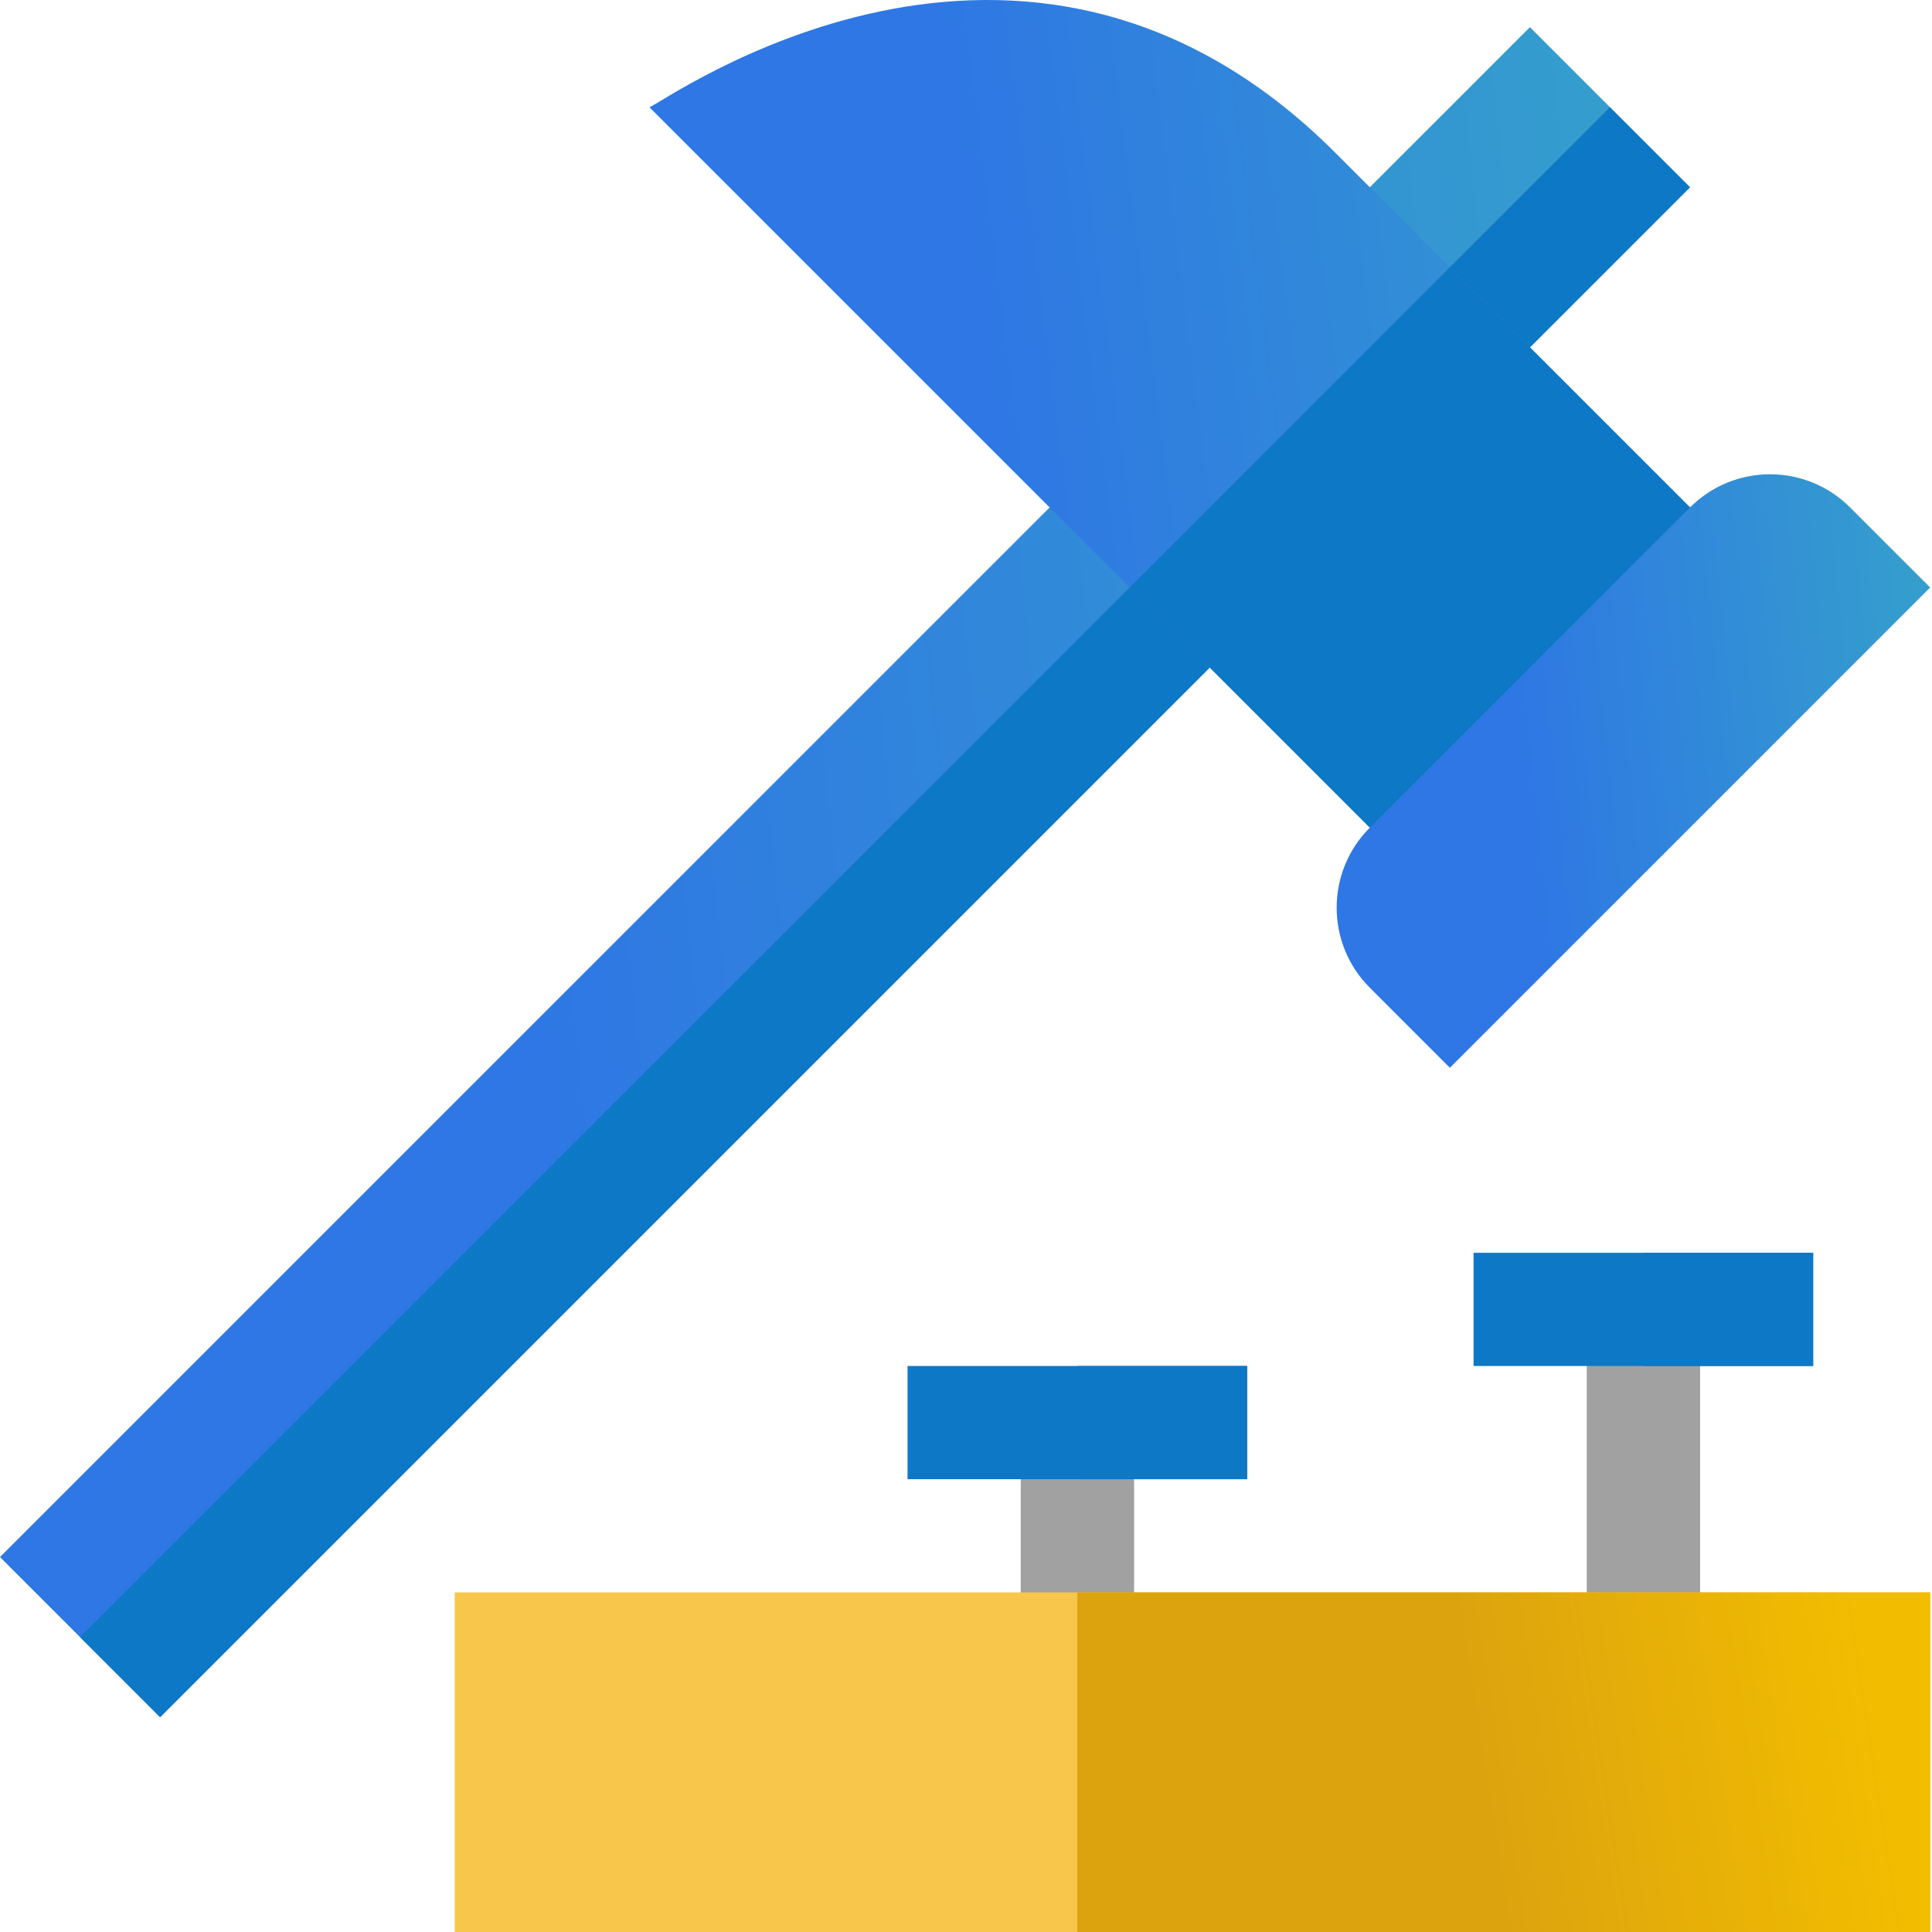 <svg width="59" height="59" viewBox="0 0 59 59" fill="none" xmlns="http://www.w3.org/2000/svg">
<path d="M31.172 43.443H34.629V50.357H31.172V43.443Z" fill="#A1A1A1"/>
<path d="M32.901 43.443H34.629V50.357H32.901V43.443Z" fill="#A1A1A1"/>
<path d="M27.715 41.715H38.086V45.172H27.715V41.715Z" fill="#0D78C5"/>
<path d="M0 47.55L46.721 0.83L51.61 5.718L4.889 52.439L0 47.55Z" fill="url(#paint0_linear_2384_29118)"/>
<path d="M2.445 49.995L49.165 3.274L51.61 5.719L4.889 52.439L2.445 49.995Z" fill="#0D78C5"/>
<path d="M54.055 17.941L44.277 27.719L19.832 3.274C20.223 3.176 31.223 -4.891 40.781 4.667L54.055 17.941Z" fill="url(#paint1_linear_2384_29118)"/>
<path d="M34.499 17.941L44.277 8.163L54.054 17.941L44.277 27.719L34.499 17.941Z" fill="#0D78C5"/>
<path d="M44.277 32.608L41.832 30.163C40.482 28.814 40.482 26.625 41.832 25.275L51.61 15.496C52.961 14.146 55.149 14.146 56.499 15.496L58.944 17.941L44.277 32.608Z" fill="url(#paint2_linear_2384_29118)"/>
<path d="M32.901 41.715H38.086V45.172H32.901V41.715Z" fill="#0D78C5"/>
<path d="M48.457 39.986H51.914V50.357H48.457V39.986Z" fill="#A1A1A1"/>
<path d="M50.186 39.986H51.914V50.357H50.186V39.986Z" fill="#A1A1A1"/>
<path d="M45 38.258H55.371V41.715H45V38.258Z" fill="#0D78C5"/>
<path d="M50.186 38.258H55.371V41.715H50.186V38.258Z" fill="#0D78C5"/>
<path d="M13.887 48.629V59H58.944V48.629H13.887Z" fill="#F7C64B"/>
<path d="M32.901 48.629H58.944V59H32.901V48.629Z" fill="url(#paint3_linear_2384_29118)"/>
<defs>
<linearGradient id="paint0_linear_2384_29118" x1="50.931" y1="4.055" x2="13.754" y2="7.877" gradientUnits="userSpaceOnUse">
<stop stop-color="#359FCC"/>
<stop offset="1" stop-color="#2E77E4"/>
</linearGradient>
<linearGradient id="paint1_linear_2384_29118" x1="53.605" y1="1.732" x2="29.087" y2="4.844" gradientUnits="userSpaceOnUse">
<stop stop-color="#359FCC"/>
<stop offset="1" stop-color="#2E77E4"/>
</linearGradient>
<linearGradient id="paint2_linear_2384_29118" x1="58.705" y1="15.617" x2="45.65" y2="16.959" gradientUnits="userSpaceOnUse">
<stop stop-color="#359FCC"/>
<stop offset="1" stop-color="#2E77E4"/>
</linearGradient>
<linearGradient id="paint3_linear_2384_29118" x1="56.756" y1="48.629" x2="44.61" y2="50.506" gradientUnits="userSpaceOnUse">
<stop stop-color="#F2BD00"/>
<stop offset="1" stop-color="#DDA30F"/>
</linearGradient>
</defs>
</svg>
